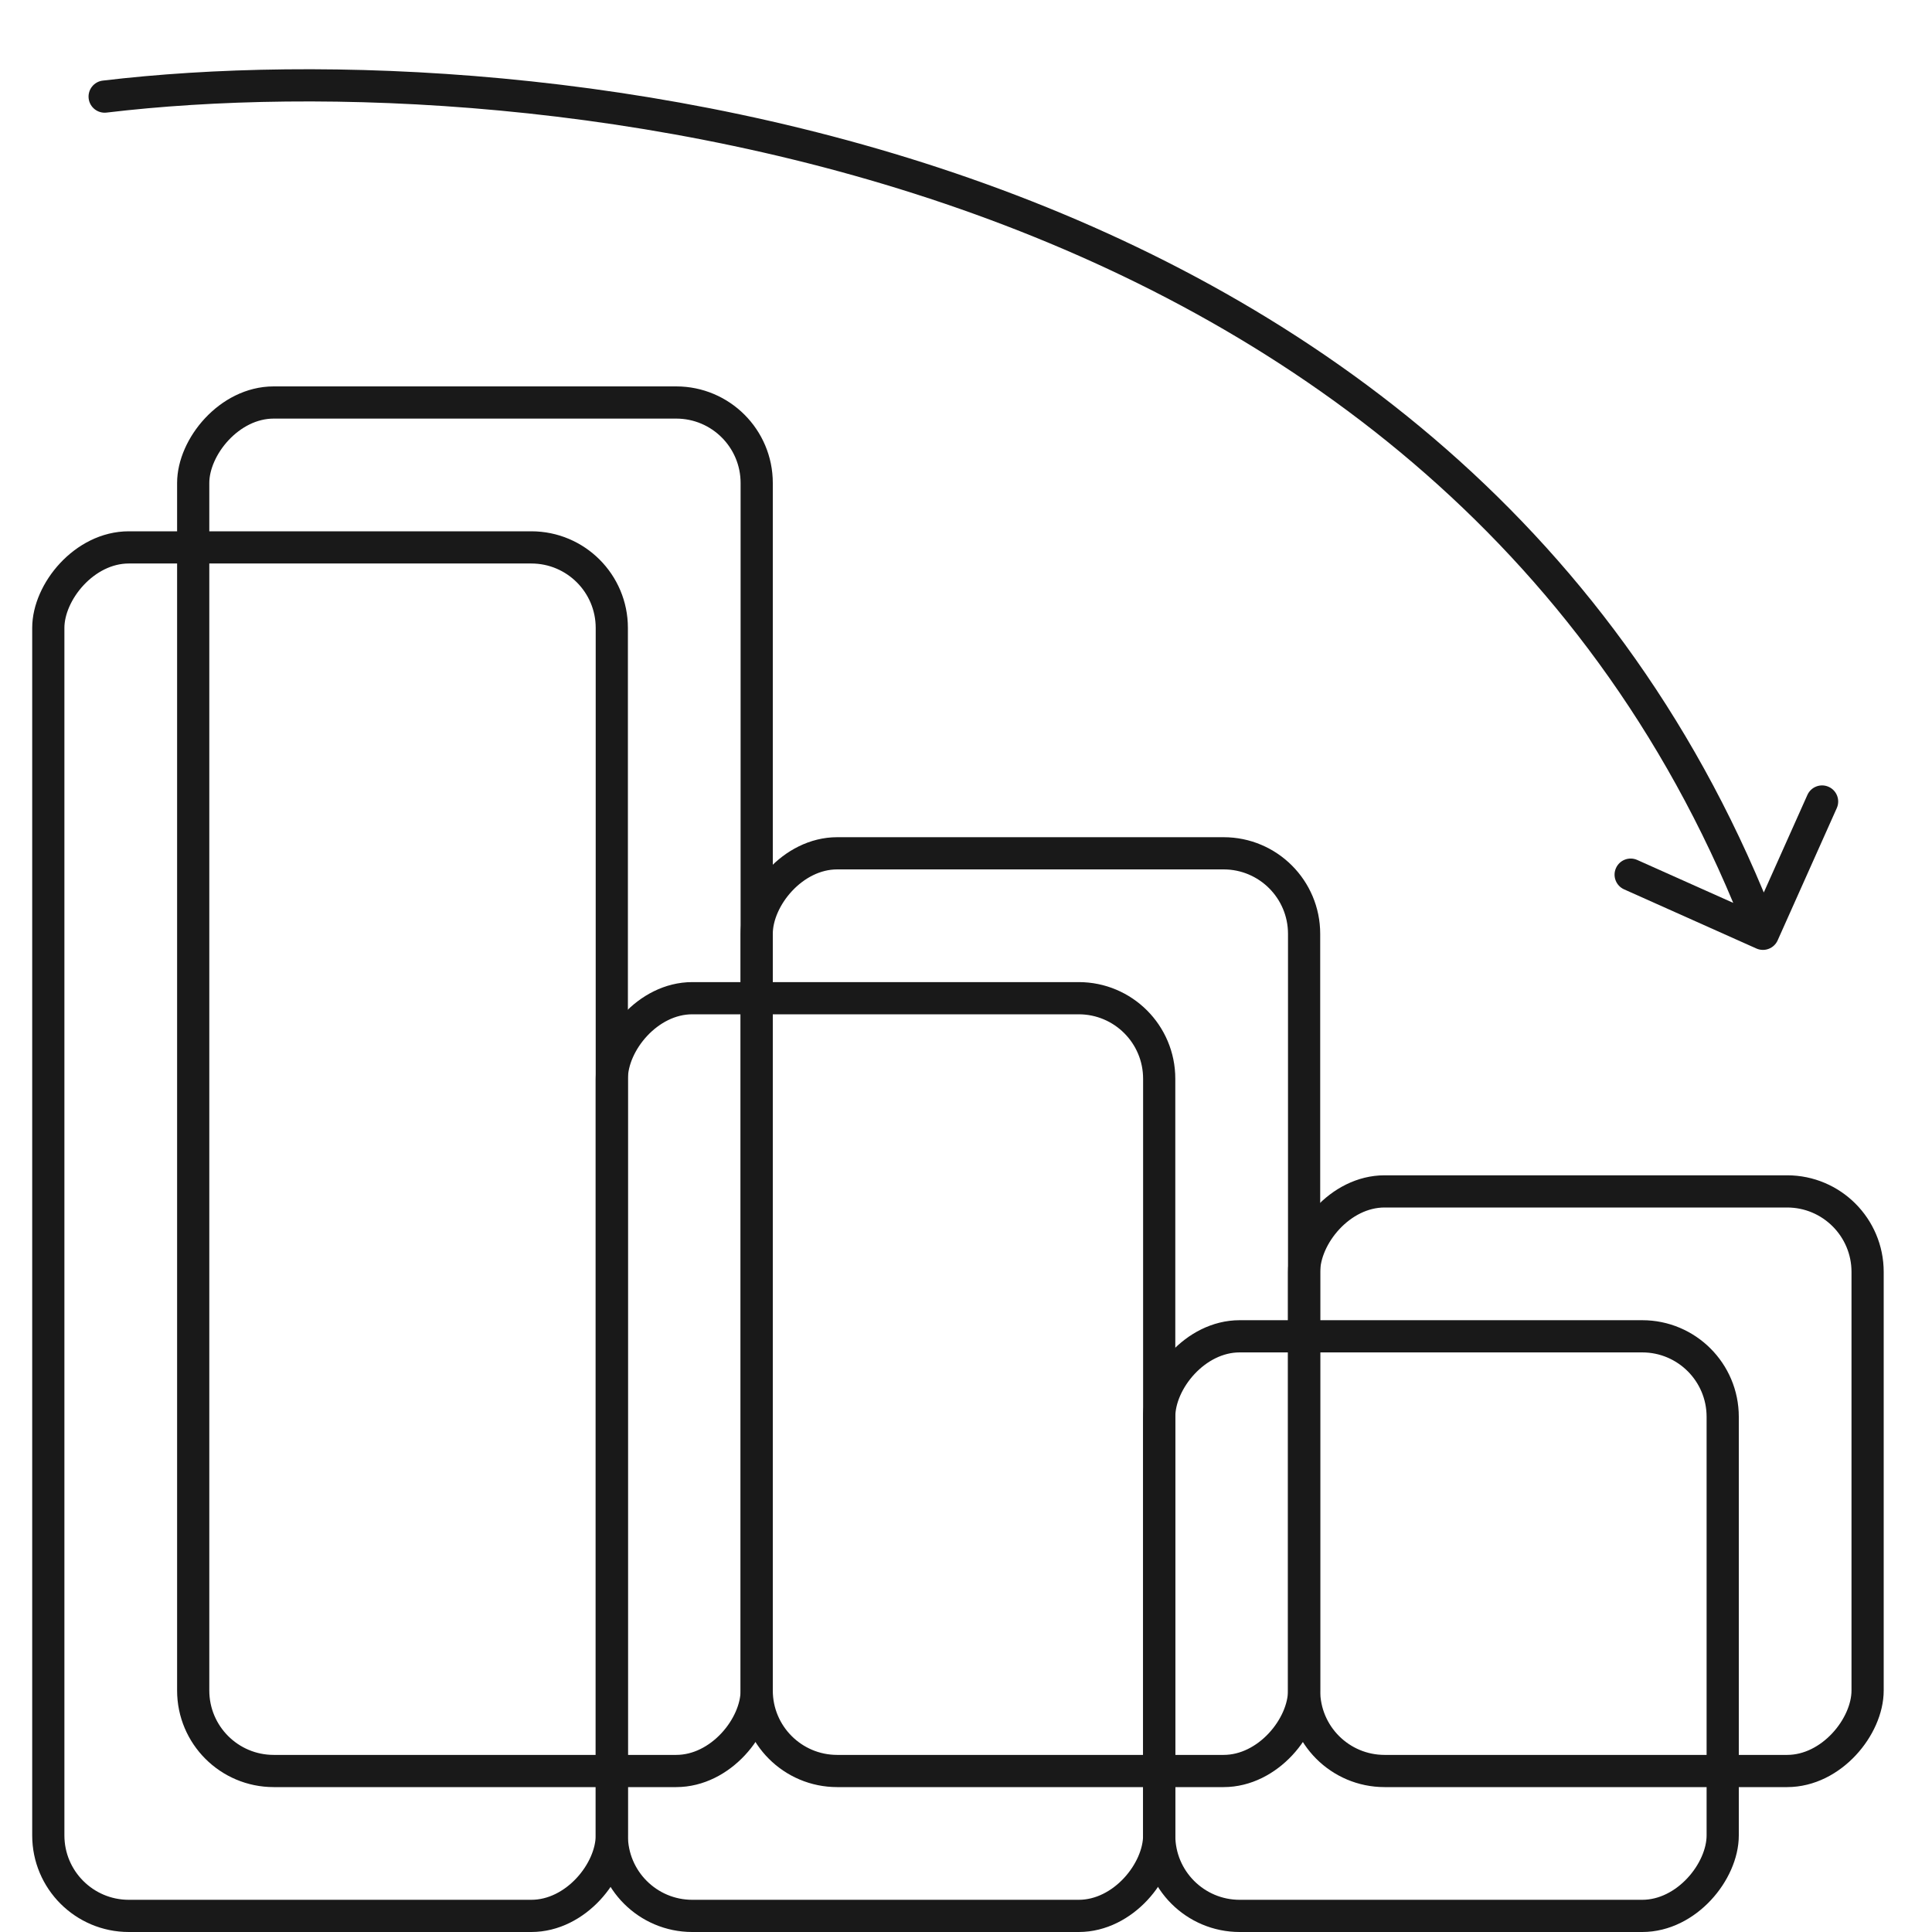 <?xml version="1.0" encoding="UTF-8"?>
<svg xmlns="http://www.w3.org/2000/svg" width="120" height="120" viewBox="0 0 120 120" fill="none">
  <rect x="-1" y="1" width="35" height="36" rx="5" transform="matrix(-1 0 0 1 115 73)" stroke="#191919" stroke-width="2"></rect>
  <rect x="-1" y="1" width="35" height="36" rx="5" transform="matrix(-1 0 0 1 106 82)" stroke="#191919" stroke-width="2"></rect>
  <rect x="-1" y="1" width="34" height="57" rx="5" transform="matrix(-1 0 0 1 80 52)" stroke="#191919" stroke-width="2"></rect>
  <rect x="-1" y="1" width="34" height="57" rx="5" transform="matrix(-1 0 0 1 71 61)" stroke="#191919" stroke-width="2"></rect>
  <rect x="-1" y="1" width="35" height="85" rx="5" transform="matrix(-1 0 0 1 46 24)" stroke="#191919" stroke-width="2"></rect>
  <rect x="-1" y="1" width="35" height="85" rx="5" transform="matrix(-1 0 0 1 37 33)" stroke="#191919" stroke-width="2"></rect>
  <path d="M6.381 5.007C5.833 5.073 5.442 5.57 5.507 6.119C5.573 6.667 6.07 7.058 6.619 6.993L6.381 5.007ZM109.092 58.913C109.596 59.138 110.188 58.912 110.413 58.408L114.086 50.192C114.312 49.688 114.085 49.096 113.581 48.871C113.077 48.645 112.486 48.871 112.26 49.376L108.995 56.679L101.692 53.414C101.188 53.188 100.596 53.414 100.371 53.919C100.145 54.423 100.371 55.014 100.876 55.24L109.092 58.913ZM6.619 6.993C19.743 5.425 40.632 6.119 60.548 13.303C80.444 20.48 99.297 34.101 108.566 58.357L110.434 57.643C100.903 32.699 81.506 18.737 61.227 11.422C40.968 4.114 19.757 3.409 6.381 5.007L6.619 6.993Z" fill="#191919"></path>
</svg>
